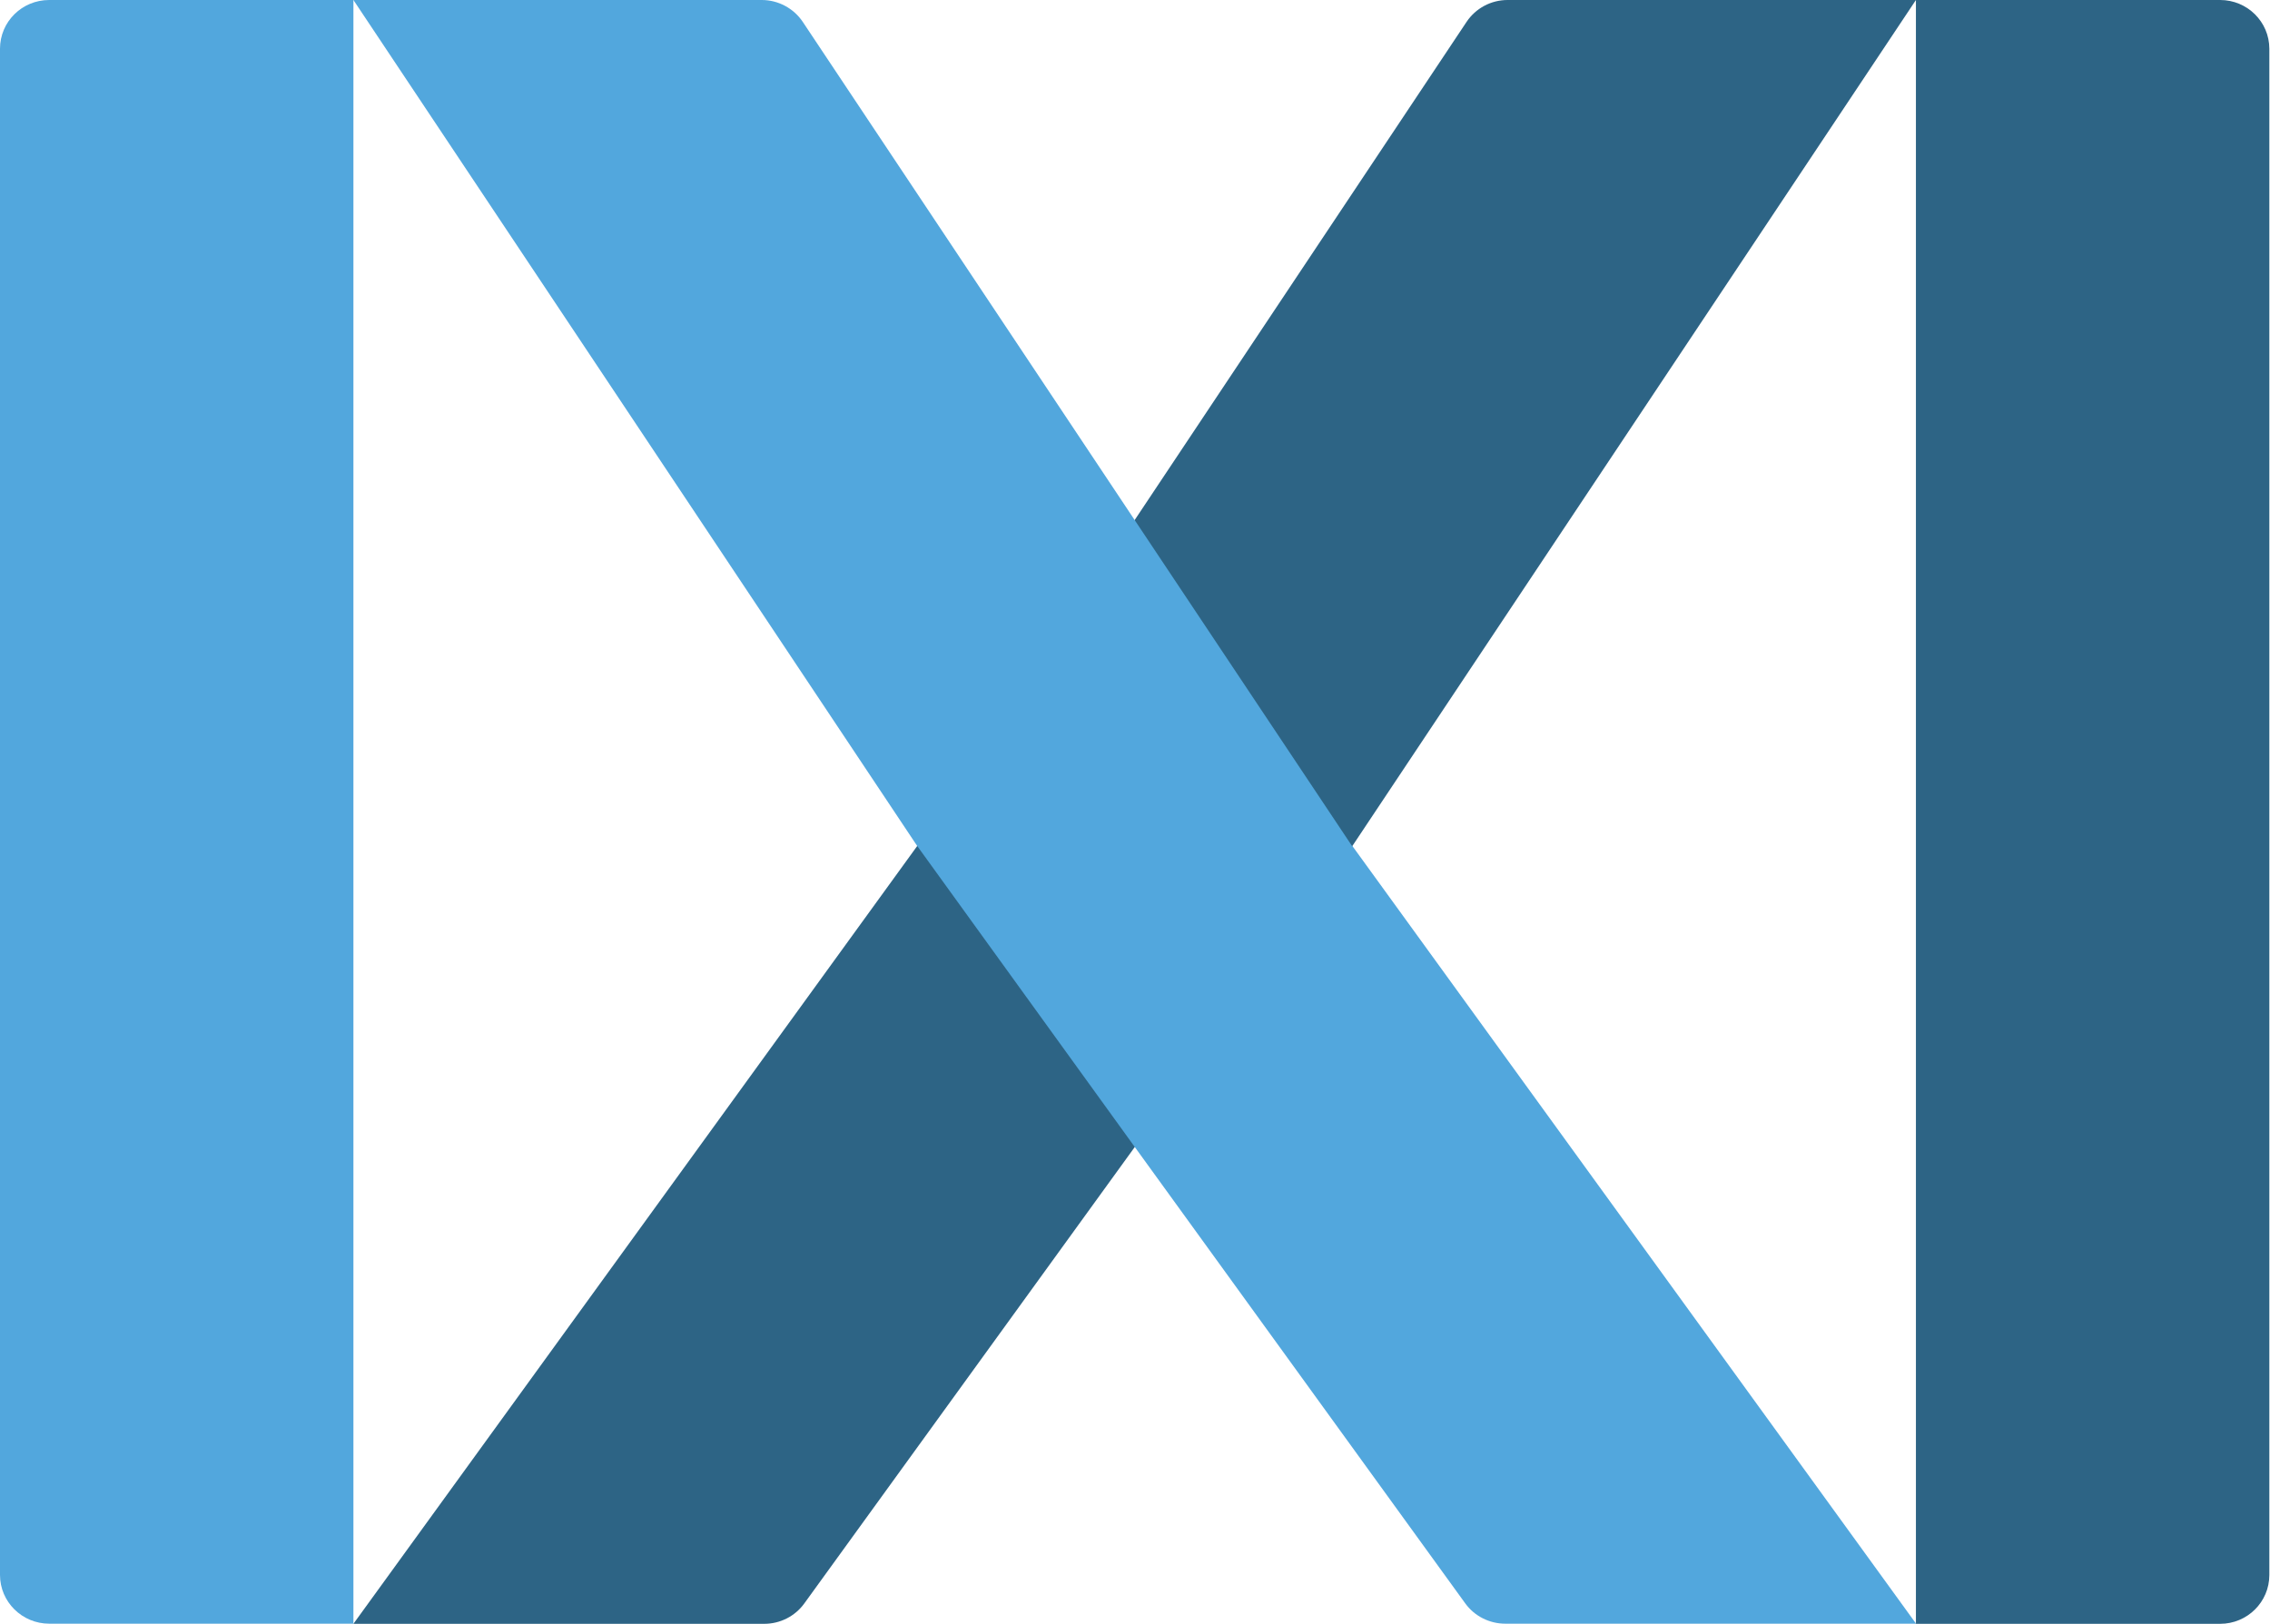 <svg width="116" height="83" viewBox="0 0 116 83" fill="none" xmlns="http://www.w3.org/2000/svg">
<path d="M115.966 2.491V80.509C115.966 81.881 114.843 83 113.451 83H97.906V0H113.451C114.836 0 115.966 1.112 115.966 2.491Z" fill="#2D6485"/>
<path d="M18.06 0V82.993H2.515C1.13 82.993 0 81.881 0 80.502V2.491C0 1.112 1.123 0 2.515 0H18.06Z" fill="#52A7DD"/>
<path d="M97.906 0H77.039C76.193 0 75.407 0.423 74.943 1.119L57.983 26.582L46.868 43.246L18.06 83H39.054C39.863 83 40.626 82.615 41.098 81.962L57.99 58.627L69.105 43.275V43.261V43.246L97.906 0Z" fill="#2D6485"/>
<path d="M69.097 43.238V43.253L57.983 26.582L41.023 1.119C40.559 0.423 39.766 0 38.927 0H18.06L46.868 43.238L57.983 58.62L74.876 81.955C75.347 82.607 76.111 82.993 76.919 82.993H97.913L69.105 43.238H69.097Z" fill="#52A7DD"/>
</svg>
